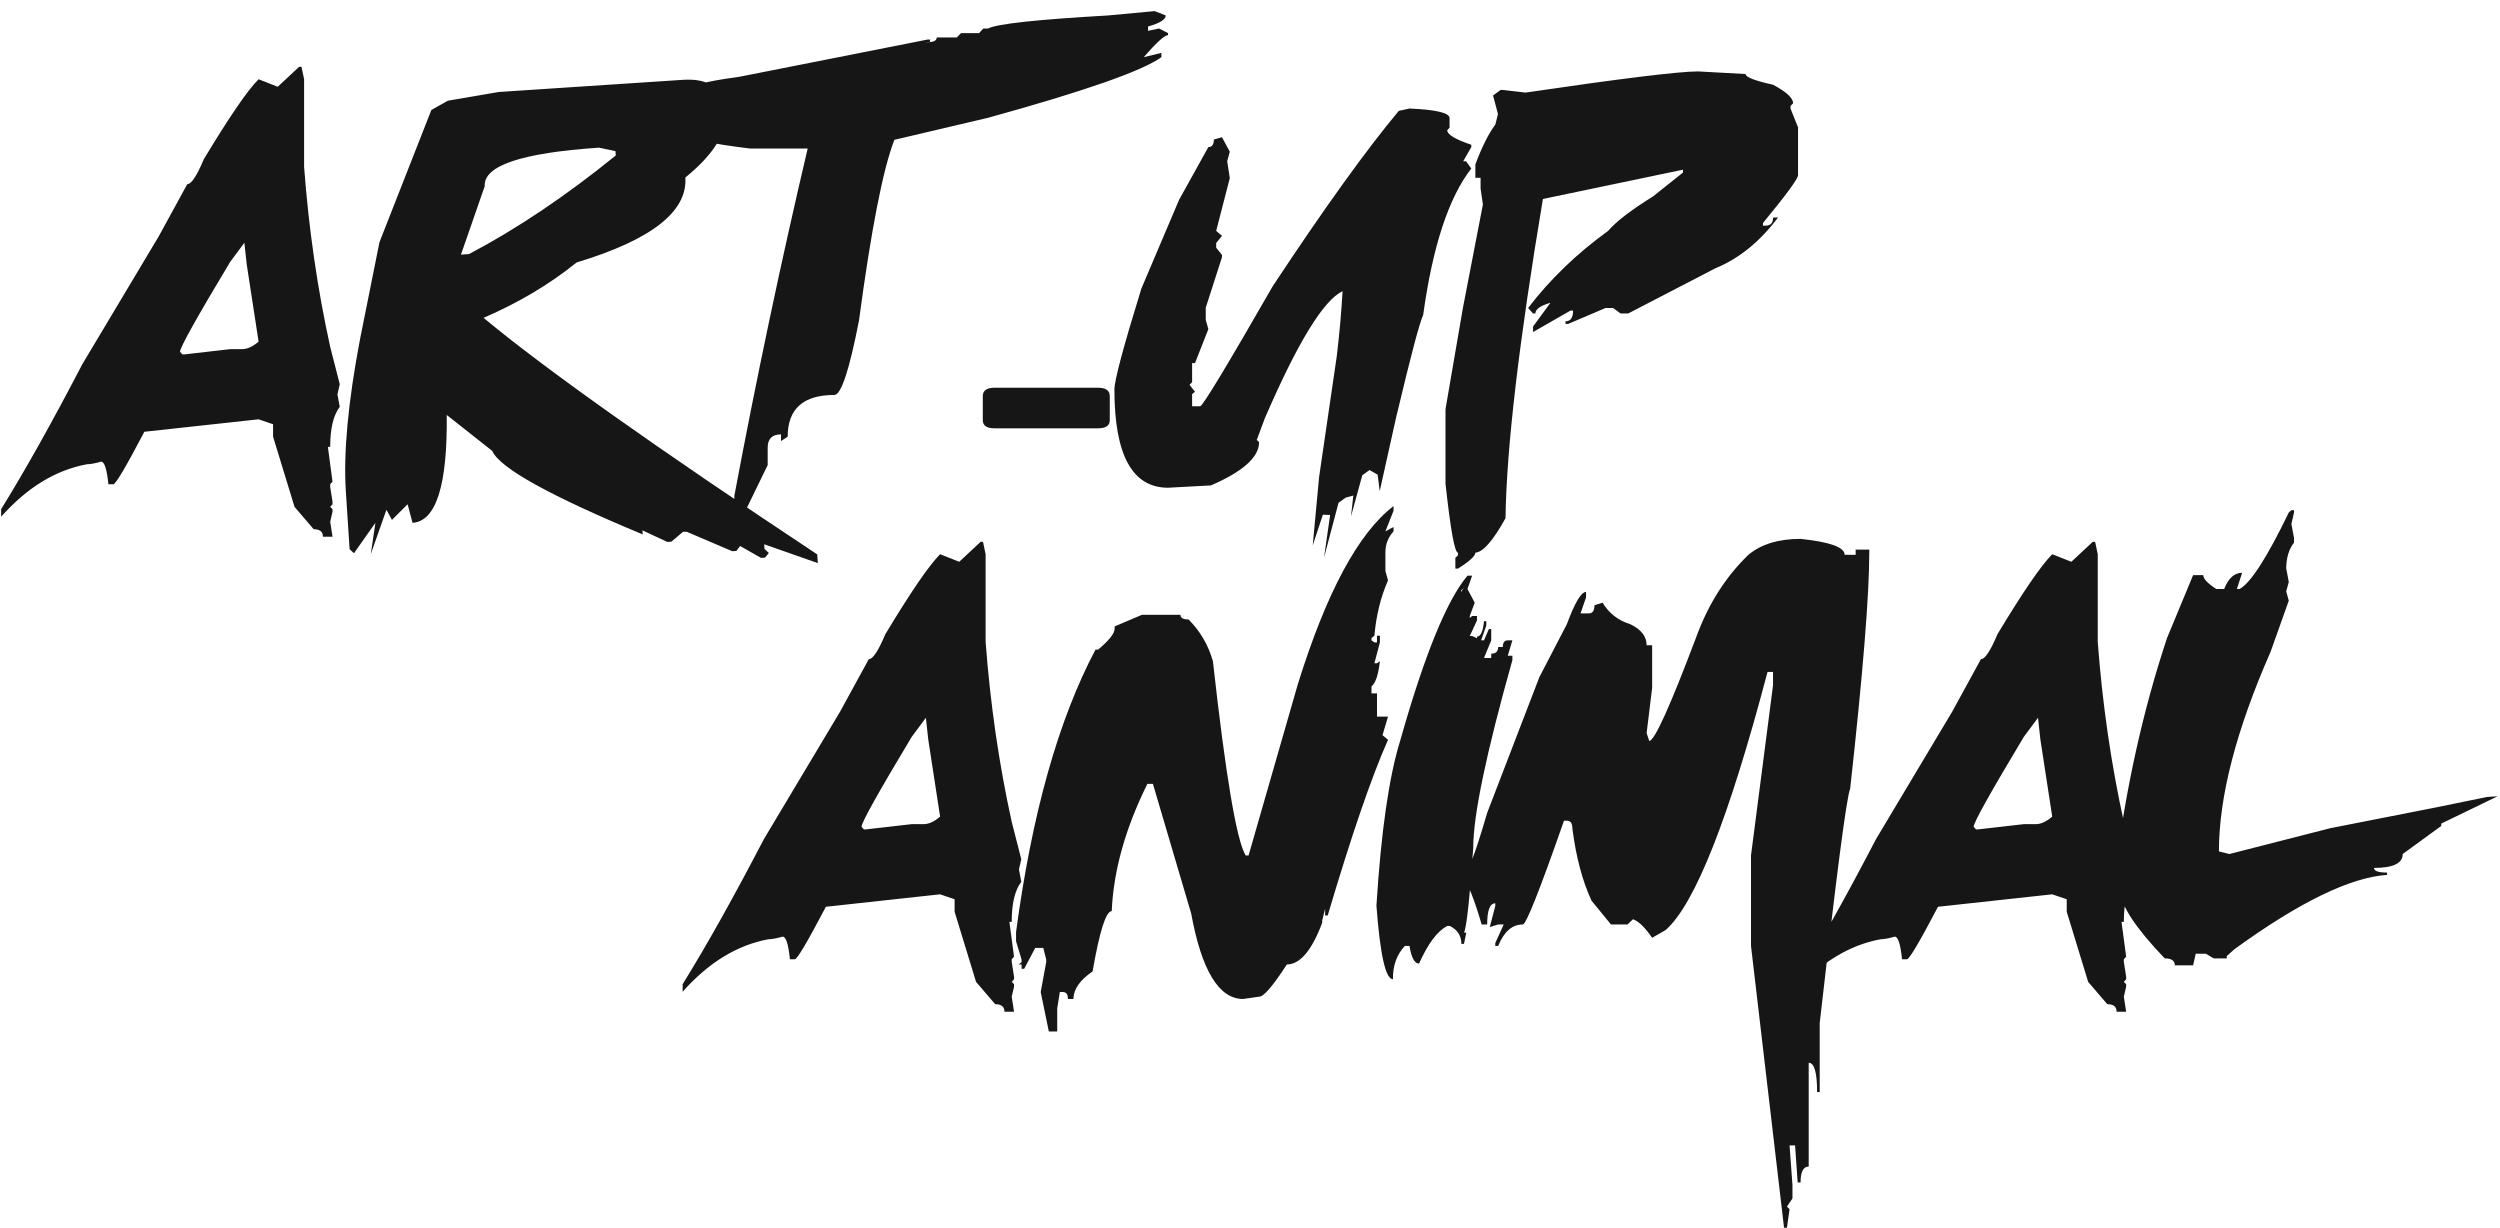<?xml version="1.0" encoding="UTF-8"?> <svg xmlns="http://www.w3.org/2000/svg" width="800" height="393" viewBox="0 0 800 393" fill="none"><path d="M95.734 21.367H96.477L97.311 25.356V53.374C98.796 73.228 101.579 92.432 105.661 110.986L108.723 122.954L107.98 126.201L108.723 130.19C106.682 132.85 105.661 137.118 105.661 142.993H104.919L106.403 154.126L105.661 154.961V155.796L106.403 160.527V161.362L105.661 162.197L106.403 162.939V163.774L105.661 166.929L106.403 171.753H103.342C103.342 170.145 102.352 169.341 100.373 169.341L94.25 162.197L87.385 139.746V135.757L82.746 134.18L46.193 138.169C40.318 149.364 37.009 154.961 36.267 154.961H34.69C34.195 150.137 33.422 147.725 32.37 147.725C30.391 148.281 28.876 148.56 27.824 148.56C17.805 150.415 8.651 156.012 0.363 165.352V162.939C8.094 150.446 16.753 134.984 26.34 116.553L50.739 75.732L59.924 58.94C61.223 58.94 62.985 56.281 65.212 50.962C73.376 37.417 79.221 28.882 82.746 25.356L88.869 27.769L95.734 21.367ZM73.654 83.804C62.954 101.616 57.605 111.203 57.605 112.563L58.347 113.398H59.089L73.654 111.729H77.458C79.128 111.729 80.891 110.924 82.746 109.316L78.942 84.546L78.2 77.681L73.654 83.804ZM121.433 77.495L138.039 35.19L143.327 32.222L148.801 31.294L159.562 29.439L218.566 25.542C227.163 24.985 231.709 28.511 232.204 36.118C232.637 42.55 228.339 49.447 219.309 56.807C220.051 67.692 208.454 76.753 184.519 83.989C175.86 90.978 165.933 96.885 154.738 101.709C174.468 118.099 210.062 143.333 261.521 177.412L261.706 180.195L244.543 174.165L244.636 175.649L246.027 176.948L244.821 178.433L243.522 178.525L236.843 174.722L235.637 176.299L234.338 176.392L219.772 170.176H218.566L214.855 173.33L213.557 173.423L205.578 169.712L205.671 171.011C175.922 158.641 159.872 149.735 157.521 144.292L142.956 132.788C143.203 155.301 139.554 166.805 132.009 167.3L130.432 161.362L125.422 166.372L123.659 163.125L118.649 177.319L120.134 167.3L113.269 177.041L111.877 175.742L110.671 157.28C109.867 144.91 111.382 128.644 115.217 108.481L121.433 77.495ZM147.502 81.484L150.1 81.299C165.376 73.258 181.024 62.744 197.043 49.756L196.95 48.364L191.662 47.251C166.861 48.921 154.676 53.034 155.109 59.59L147.502 81.484ZM369.509 3.555L373.034 4.946C373.034 6.245 371.148 7.42 367.375 8.472V9.863L370.9 9.121L373.776 10.605V11.255C372.663 11.255 370.065 13.605 365.983 18.306L371.643 16.914V18.306C365.396 22.759 346.903 29.222 316.164 37.695L286.198 44.746C282.549 54.147 278.776 73.413 274.88 102.544C271.787 118.439 269.159 126.387 266.994 126.387C257.036 126.387 252.058 130.84 252.058 139.746L249.924 141.138V139.004C247.079 139.004 245.656 140.426 245.656 143.271V148.838L237.121 166.372H235.729L236.379 165.63V163.589L234.987 161.455V158.672C242.1 120.82 249.924 83.773 258.459 47.529H239.997C228.308 46.107 221.659 44.715 220.051 43.355L222.834 42.798C219.989 42.798 218.566 41.623 218.566 39.273L211.516 38.623V36.489H217.175L219.309 34.448C213.618 34.448 210.773 33.737 210.773 32.315V31.572C210.773 30.645 213.618 29.964 219.309 29.531C219.309 27.738 224.999 26.099 236.379 24.614L296.867 12.646H297.609V13.389C295.692 13.512 295.568 13.543 297.238 13.481C298.908 13.42 299.743 12.925 299.743 11.997H300.485C301.413 11.997 303.299 11.997 306.145 11.997L307.536 10.605H310.412H313.288L314.68 9.121H316.164C319.009 7.637 331.812 6.245 354.572 4.946L369.509 3.555ZM318.205 137.056C315.731 137.056 314.494 136.19 314.494 134.458V126.758C314.494 124.964 315.762 124.067 318.298 124.067H351.325C353.861 124.067 355.129 124.964 355.129 126.758V134.458C355.129 136.19 353.892 137.056 351.418 137.056H318.205ZM427.771 113.955C428.636 106.657 429.255 99.73 429.626 93.174C423.503 96.081 415.215 109.626 404.763 133.809L402.165 140.767L402.907 141.509C402.907 146.271 397.774 150.879 387.507 155.332L373.776 156.074C362.334 156.074 356.613 145.591 356.613 124.624C356.613 121.717 359.489 110.955 365.241 92.339L377.302 63.95L386.672 47.065C387.847 47.065 388.435 46.261 388.435 44.653L391.032 43.911L393.537 48.55L392.702 51.611L393.537 56.992L389.177 73.877L391.032 75.454L389.177 77.773V79.258L391.032 81.577V82.319L385.837 98.462V102.358L386.672 105.327L382.404 116.182H381.477V122.305L380.642 123.14L382.404 125.366L381.477 126.108V130.005H384.074C384.94 129.819 392.671 117.017 407.268 91.597C423.781 66.61 437.233 47.9 447.624 35.469L451.057 34.727C459.592 35.098 463.859 36.118 463.859 37.788V40.85L463.117 41.685C463.117 43.045 465.684 44.592 470.817 46.323V47.065L468.22 51.611H469.147L470.817 53.931C463.581 63.208 458.448 78.825 455.417 100.781C454.242 103.317 451.459 113.831 447.067 132.324L446.975 132.603L441.501 157.188L440.852 151.899L438.254 150.415L435.935 152.085L432.316 165.259L433.059 158.579L430.646 159.229L428.327 160.898L423.688 178.433L425.637 164.795L423.317 164.702L420.07 174.536L422.111 152.642L427.771 113.955ZM543.366 22.852L558.581 23.686C558.581 24.676 561.519 25.82 567.395 27.119C571.662 29.408 573.796 31.387 573.796 33.057L572.961 33.892V34.727L575.373 40.757V56.065C575.373 57.178 571.631 62.28 564.147 71.372V72.207H564.982C566.59 72.207 567.395 71.341 567.395 69.609H568.972C563.158 77.341 556.478 82.752 548.933 85.845L521.008 100.317H518.596L516.184 98.555H513.771L501.804 103.657H500.969V102.822C502.577 102.822 503.381 101.678 503.381 99.39H502.546L490.578 106.255V104.492L496.145 96.885C492.928 97.812 491.32 98.957 491.32 100.317H490.578L489.001 98.555C495.99 89.401 504.525 81.175 514.606 73.877C517.142 70.908 521.936 67.228 528.986 62.837L538.542 55.23V54.302L493.732 63.672C486.063 109.378 482.074 143.426 481.765 165.815C477.806 172.99 474.59 176.67 472.116 176.855C472.116 177.907 470.261 179.608 466.55 181.958H465.715V178.525L466.55 177.69V176.855C465.498 176.855 464.169 169.495 462.561 154.775V130.933L468.127 98.555L474.528 65.435L473.786 60.332V56.899H472.116V52.632C474.157 47.127 476.291 42.86 478.518 39.829L479.353 36.489L477.775 30.552L480.188 28.789H480.93L488.166 29.624C518.905 25.109 537.305 22.852 543.366 22.852Z" fill="#161616"></path><path d="M313.82 173.367H314.562L315.397 177.356V205.374C316.882 225.228 319.665 244.432 323.747 262.986L326.809 274.954L326.066 278.201L326.809 282.19C324.768 284.85 323.747 289.118 323.747 294.993H323.005L324.489 306.126L323.747 306.961V307.796L324.489 312.527V313.362L323.747 314.197L324.489 314.939V315.774L323.747 318.929L324.489 323.753H321.428C321.428 322.145 320.438 321.341 318.459 321.341L312.336 314.197L305.471 291.746V287.757L300.832 286.18L264.279 290.169C258.404 301.364 255.095 306.961 254.353 306.961H252.775C252.281 302.137 251.507 299.725 250.456 299.725C248.477 300.281 246.962 300.56 245.91 300.56C235.891 302.415 226.737 308.012 218.449 317.352V314.939C226.18 302.446 234.839 286.984 244.426 268.553L268.825 227.732L278.01 210.94C279.309 210.94 281.071 208.281 283.298 202.962C291.462 189.417 297.307 180.882 300.832 177.356L306.955 179.769L313.82 173.367ZM291.74 235.804C281.04 253.616 275.69 263.203 275.69 264.563L276.433 265.398H277.175L291.74 263.729H295.544C297.214 263.729 298.977 262.924 300.832 261.316L297.028 236.546L296.286 229.681L291.74 235.804ZM445.93 161.956V163.44L443.332 170.027L445.93 168.636V170.027C444.198 171.945 443.332 174.171 443.332 176.707V182.737L444.167 185.706C441.817 191.087 440.363 196.993 439.807 203.426L438.879 204.168V204.91L439.807 205.56H440.642V203.426H441.569V205.56L439.807 212.239H440.642L441.569 211.59C441.075 215.919 440.178 218.61 438.879 219.661V221.888H440.642V229.31H444.167L442.404 235.247L444.167 236.731C438.91 248.545 432.478 267.285 424.87 292.952H424.035V290.818L423.107 294.529V295.271C419.768 304.178 415.995 308.631 411.789 308.631C407.336 315.496 404.398 318.929 402.976 318.929L397.78 319.671C390.049 319.671 384.514 310.548 381.174 292.303L368.928 250.833H367.165C360.114 265.058 356.311 278.634 355.754 291.561C353.898 291.561 351.857 297.993 349.631 310.857C345.549 313.641 343.508 316.578 343.508 319.671H341.745C341.745 318.187 341.188 317.444 340.075 317.444H339.147L338.312 322.64V330.062H335.622L333.024 317.444L334.787 307.889V307.054L333.859 303.343H331.262L327.736 310.022H326.901V308.631H325.974L326.901 307.889V307.054L325.139 301.209V298.24C330.21 260.451 338.684 230.33 350.559 207.879H351.394C354.919 204.91 356.682 202.684 356.682 201.199V200.457L365.402 196.746H377.741C377.741 197.736 378.607 198.23 380.339 198.23C384.05 201.941 386.647 206.395 388.132 211.59C392.214 248.266 395.708 268.986 398.615 273.748H399.543L415.314 218.919C424.468 189.541 434.673 170.553 445.93 161.956ZM468.381 188.211L467.546 188.953V189.417L468.381 188.211ZM469.587 184.222H471.071L469.587 188.489L471.906 192.85L470.329 197.117V197.767L471.071 197.117H472.648V198.509L470.329 203.519H471.071L474.133 204.91H474.875L476.452 201.292H477.194V204.91L474.875 210.569H477.194V209.178C478.679 209.178 479.421 208.466 479.421 207.044H480.905C480.905 205.621 481.431 204.91 482.482 204.91H483.967L482.482 209.827H483.967V211.219C475.617 240.906 471.442 260.883 471.442 271.15C470.267 287.911 469.278 297.003 468.474 298.426H469.216L468.474 302.044H467.639C467.639 299.446 466.402 297.529 463.928 296.292H463.186C460.031 297.838 457.001 301.858 454.094 308.353C452.671 308.353 451.651 306.466 451.032 302.693H449.548C446.95 305.477 445.682 309.033 445.744 313.362C443.394 313.362 441.631 305.507 440.456 289.798C441.94 266.172 444.476 248.576 448.063 237.01C455.795 209.673 462.969 192.076 469.587 184.222ZM474.875 198.787H475.617V200.179L473.391 206.487H472.648V203.704C473.824 203.704 474.566 202.065 474.875 198.787ZM576.184 172.439C585.585 173.429 590.285 175.13 590.285 177.542H593.811V175.872H598.171V176.707C598.171 190.376 596.13 215.61 592.048 252.41C590.873 255.255 587.626 280.242 582.307 327.371V349.451H581.472C581.472 343.204 580.575 340.081 578.781 340.081V373.294C577.049 373.294 576.184 374.995 576.184 378.396H575.256L574.421 366.521H572.658L573.586 379.231V383.499L571.823 386.097L572.658 386.932L571.823 392.869H570.896L560.319 302.693V273.748L567.37 219.29V215.022H565.607C553.299 261.718 542.445 289.241 533.044 297.591L528.684 300.096C526.395 296.756 524.354 294.777 522.561 294.158L520.798 295.828H515.51L509.294 288.221C506.387 281.974 504.346 274.305 503.171 265.213C503.171 263.481 502.583 262.615 501.408 262.615H500.48C492.749 284.757 488.358 295.828 487.307 295.828C483.905 295.828 481.276 298.117 479.421 302.693H478.493V301.766L481.184 295.828H479.421L476.73 296.663L478.493 289.891V289.056C476.761 289.056 475.896 291.313 475.896 295.828H474.133C471.783 287.788 469.742 282.685 468.01 280.521C469.309 280.521 471.937 273.717 475.896 260.11L492.595 216.692L501.408 199.715C503.944 192.85 505.985 189.417 507.531 189.417V191.18L505.769 196.282H508.459C509.634 196.282 510.222 195.416 510.222 193.685L512.819 192.85C514.86 196.251 517.798 198.54 521.633 199.715C525.158 201.385 526.921 203.642 526.921 206.487H528.684V220.125L526.921 234.598L527.756 237.103C529.426 237.103 534.436 226.032 542.785 203.89C546.62 193.375 552.186 184.593 559.484 177.542C563.566 174.14 569.133 172.439 576.184 172.439ZM467.175 264.842L468.01 265.677V266.512L467.175 267.254H465.505V266.512L467.175 264.842ZM467.175 272.264H468.01L469.587 273.841C468.535 273.841 468.01 274.676 468.01 276.346H467.175V274.676H466.34L467.175 272.264ZM669.699 173.367H670.441L671.276 177.356V205.374C672.761 225.228 675.544 244.432 679.626 262.986L682.688 274.954L681.945 278.201L682.688 282.19C680.646 284.85 679.626 289.118 679.626 294.993H678.884L680.368 306.126L679.626 306.961V307.796L680.368 312.527V313.362L679.626 314.197L680.368 314.939V315.774L679.626 318.929L680.368 323.753H677.307C677.307 322.145 676.317 321.341 674.338 321.341L668.215 314.197L661.35 291.746V287.757L656.711 286.18L620.158 290.169C614.283 301.364 610.974 306.961 610.231 306.961H608.654C608.16 302.137 607.386 299.725 606.335 299.725C604.356 300.281 602.84 300.56 601.789 300.56C591.77 302.415 582.616 308.012 574.328 317.352V314.939C582.059 302.446 590.718 286.984 600.305 268.553L624.704 227.732L633.889 210.94C635.188 210.94 636.95 208.281 639.177 202.962C647.341 189.417 653.186 180.882 656.711 177.356L662.834 179.769L669.699 173.367ZM647.619 235.804C636.919 253.616 631.569 263.203 631.569 264.563L632.312 265.398H633.054L647.619 263.729H651.423C653.093 263.729 654.855 262.924 656.711 261.316L652.907 236.546L652.165 229.681L647.619 235.804ZM734.084 163.255V163.997L733.249 167.708L734.084 172.161V173.646C732.476 175.687 731.641 178.408 731.579 181.81L732.414 186.263L731.579 189.231L732.414 192.2L726.569 208.621C715.56 233.67 710.056 254.946 710.056 272.449L713.396 273.284L745.681 265.027L779.636 258.348L795.964 255.008L799.211 254.822L781.213 263.543V264.285L768.874 273.284C768.874 276.253 765.812 277.737 759.689 277.737C759.689 278.727 761.081 279.222 763.864 279.222V279.964C752.051 280.768 735.785 288.685 715.065 303.714L712.561 305.94V306.683H708.386L705.881 305.198H702.634L701.799 308.909H695.954C695.954 307.425 694.872 306.683 692.707 306.683C683.306 296.849 678.605 289.674 678.605 285.159L676.936 278.479C680.275 252.008 685.78 227.238 693.449 204.168L701.799 184.036H705.046C705.046 185.211 706.438 186.696 709.221 188.489H711.726C713.086 185.026 715.004 183.294 717.478 183.294L715.808 188.489H716.643C720.168 186.634 725.425 178.47 732.414 163.997L733.249 163.255H734.084Z" fill="#161616"></path></svg> 